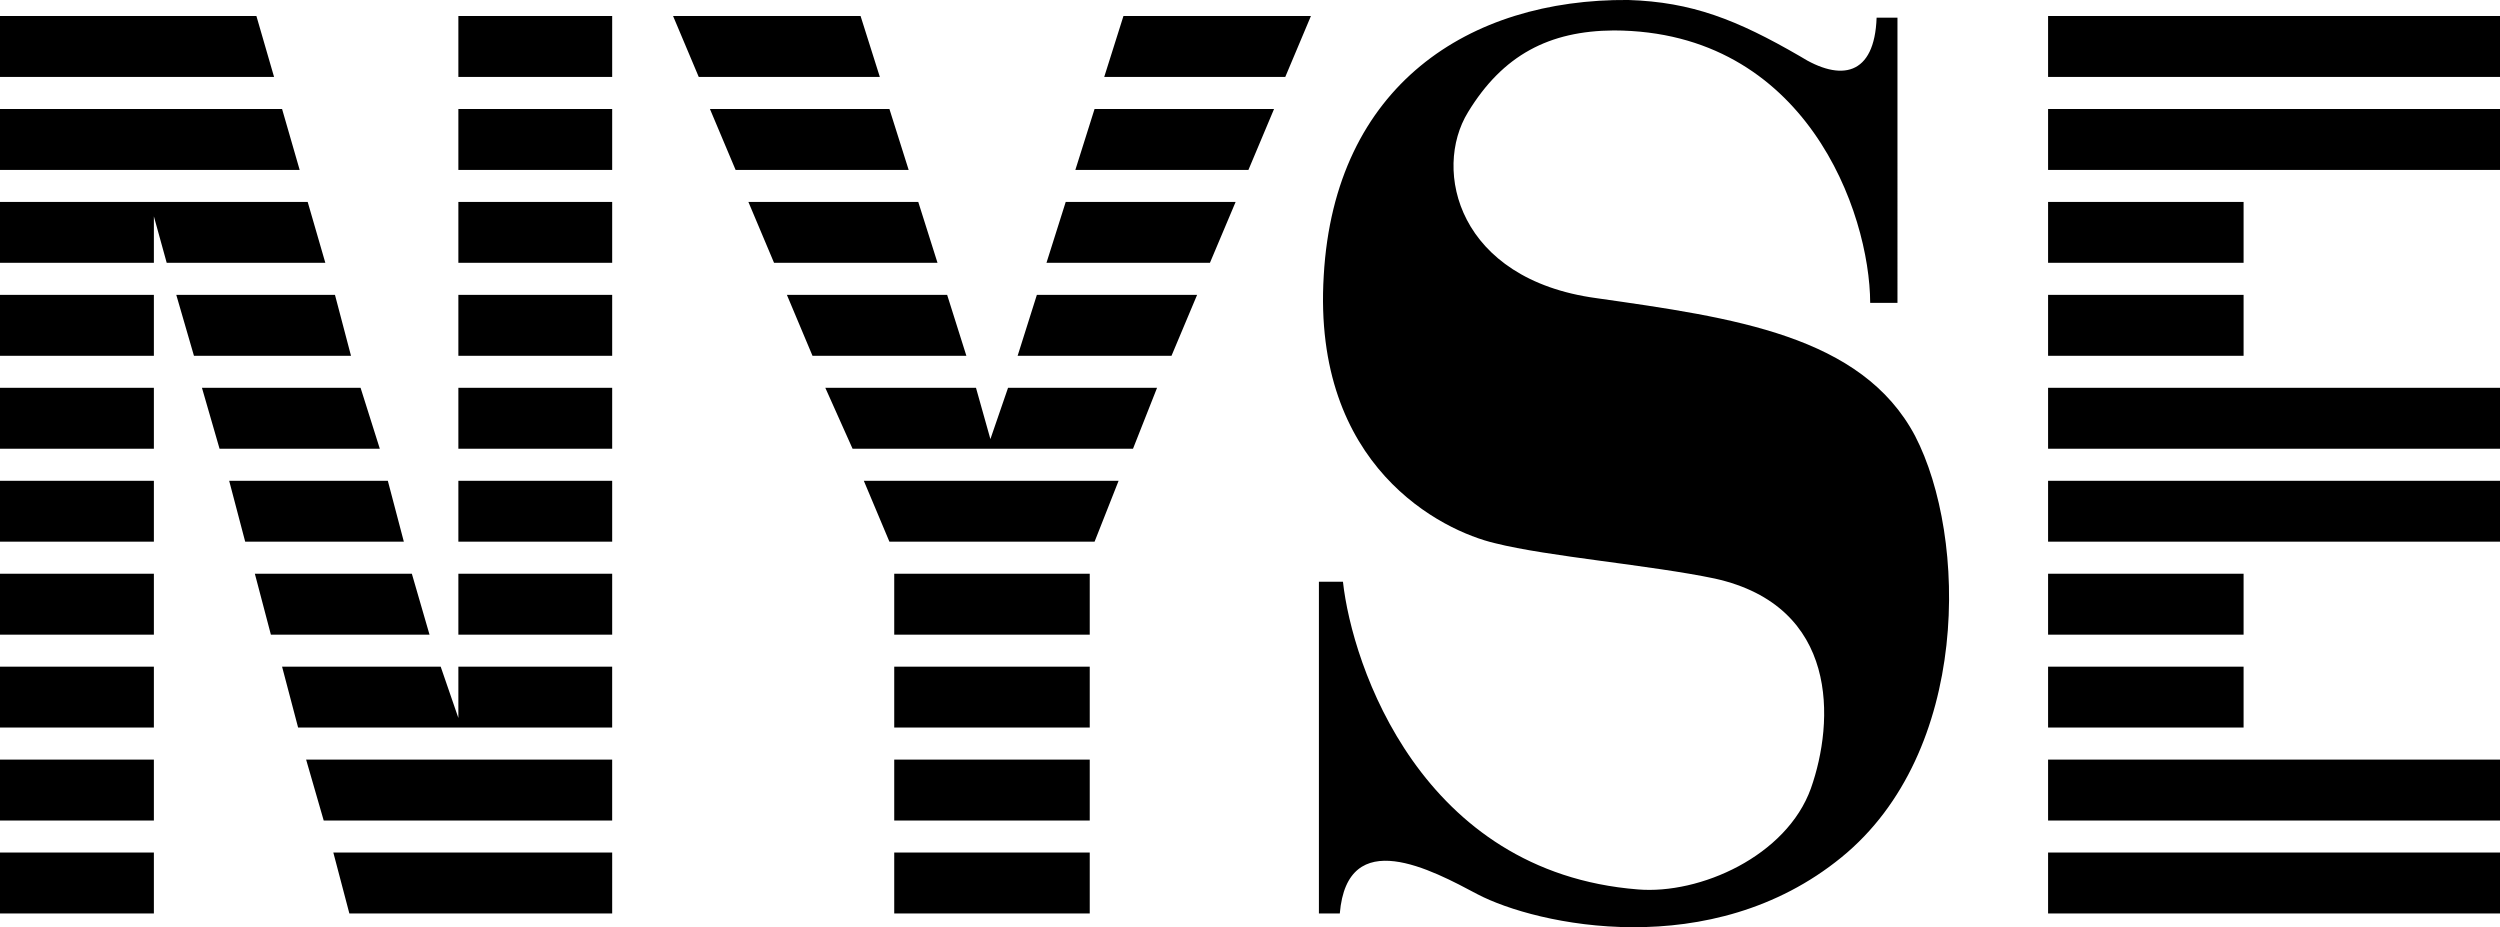<svg xmlns="http://www.w3.org/2000/svg" width="156" height="57.858"><path d="M156 4.802V1h-28.2v3.8H156m0 5.802v-3.8h-28.2v3.8H156M140 16.4v-3.798h-12.2V16.4H140m0 5.8v-3.8h-12.2v3.8H140m16 5.8v-3.8h-28.2V28H156m0 5.802V30h-28.2v3.8H156m-16 5.802v-3.8h-12.2v3.8H140m0 5.798v-3.798h-12.2V45.4H140m16 5.8v-3.8h-28.2v3.8H156m0 5.8v-3.8h-28.2V57H156m-88 0v-3.8H55.8V57H68m0-5.8v-3.8H55.8v3.8H68m0-5.8v-3.798H55.8V45.4H68m0-5.798v-3.8H55.8v3.8H68M53.902 30h15.899l-1.5 3.802H55.5L53.902 30M51.5 24.2h9.402l.899 3.2 1.101-3.2H72.2L70.7 28H53.2l-1.7-3.8m-2.398-5.8h10l1.199 3.8h-9.602l-1.597-3.8M46.7 12.602h10.6l1.2 3.797H48.3l-1.6-3.797m-2.4-5.8h11.2l1.2 3.8H45.901l-1.601-3.8M42 1h11.7l1.202 3.802h-11.3L42 1m32.7 17.4h-10l-1.2 3.8h9.602l1.597-3.8m2.403-5.798H66.5L65.3 16.4h10.2l1.602-3.797M79.5 6.802H68.3l-1.198 3.8h10.8l1.598-3.8M81.8 1H70.103l-1.2 3.802H80.2L81.801 1M38.2 4.802V1h-9.598v3.8h9.597m.001 5.802v-3.8h-9.598v3.8h9.597M38.2 16.4v-3.798h-9.598V16.4h9.597m.001 5.8v-3.8h-9.598v3.8h9.597M38.2 28v-3.8h-9.598V28h9.597m.001 5.802V30h-9.598v3.8h9.597m.001 5.802v-3.8h-9.598v3.8h9.597M9.602 22.2v-3.8H0v3.8h9.602m0 5.8v-3.8H0V28h9.602m0 5.802V30H0v3.8h9.602m0 5.802v-3.8H0v3.8h9.602m0 5.798v-3.798H0V45.4h9.602m0 5.8v-3.8H0v3.8h9.602m0 5.8v-3.8H0V57h9.602m6.3-21.198H25.7l1.102 3.8h-9.899l-1-3.8M14.3 30h9.9l1 3.802h-9.9L14.3 30m-1.698-5.8H22.5l1.2 3.8h-10l-1.098-3.8M11 18.4h9.902l1 3.8h-9.8L11 18.4M0 1h16l1.102 3.802H0V1m0 5.802h17.602l1.097 3.8H0v-3.8M0 16.4v-3.798h19.2l1.1 3.797h-9.898l-.8-2.898v2.898H0m17.602 25.203 1 3.797h19.597v-3.797h-9.597v3.2l-1.102-3.2h-9.898m1.5 5.798h19.097v3.8h-18l-1.097-3.8m1.698 5.8h17.4V57H21.8l-1-3.8m96.302-52.098h1.3V18.9H116.7c-.023-5.672-4.023-16.972-16-17-4.023.027-6.922 1.528-9.097 5.102-2.227 3.625-.625 10.426 8 11.601 8.574 1.223 16.574 2.325 19.898 8.598 3.273 6.324 3.477 19.727-4.598 26.3-8.125 6.626-19.027 4.227-22.703 2.302-2.836-1.508-8.125-4.375-8.597 1.199H82.3V36.3h1.5c.574 5.223 4.875 18.126 18.398 19.2 3.875.324 9.278-2.074 10.801-6.301 1.477-4.176 1.773-11.375-6-13.098-3.957-.832-10.426-1.375-13.7-2.203-3.323-.773-11.425-4.773-10.698-16.699.675-11.875 9.074-17.273 19-17.2 3.972.126 6.773 1.227 10.699 3.5 2.574 1.626 4.676 1.227 4.8-2.398"/></svg>
